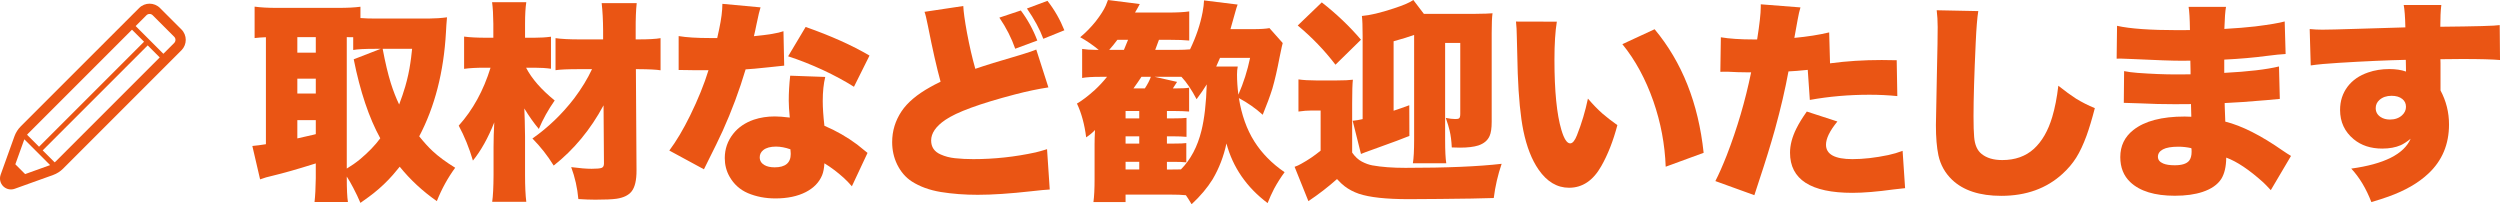 <?xml version="1.0" encoding="utf-8"?>
<!-- Generator: Adobe Illustrator 16.0.3, SVG Export Plug-In . SVG Version: 6.00 Build 0)  -->
<!DOCTYPE svg PUBLIC "-//W3C//DTD SVG 1.1//EN" "http://www.w3.org/Graphics/SVG/1.1/DTD/svg11.dtd">
<svg version="1.1" id="レイヤー_1" xmlns="http://www.w3.org/2000/svg" xmlns:xlink="http://www.w3.org/1999/xlink" x="0px"
	 y="0px" width="188.397px" height="15.391px" viewBox="0 0 188.397 15.391" enable-background="new 0 0 188.397 15.391"
	 xml:space="preserve">
<g>
	<path fill="#EA5514" d="M26.133,13.305v0.102c0,0.844,0.028,1.448,0.086,1.813h-2.516c0.052-0.453,0.083-1.05,0.094-1.789v-1.117
		l-0.203,0.063c-1.208,0.38-2.227,0.669-3.055,0.867c-0.339,0.073-0.651,0.164-0.938,0.273L19.016,11
		c0.297-0.026,0.638-0.07,1.023-0.133V2.805c-0.308,0.011-0.591,0.031-0.852,0.063V0.5c0.453,0.063,1.003,0.094,1.648,0.094h4.68
		c0.661,0,1.211-0.028,1.648-0.086v0.852c0.333,0.026,0.716,0.039,1.148,0.039h3.977c0.505-0.005,0.972-0.036,1.398-0.094
		c-0.036,0.401-0.063,0.773-0.078,1.117c-0.167,3-0.839,5.617-2.016,7.852c0.359,0.448,0.695,0.817,1.008,1.109
		c0.448,0.417,1.016,0.836,1.703,1.258c-0.563,0.771-1.023,1.609-1.383,2.516c-1.073-0.75-2.005-1.614-2.797-2.594
		c-0.192,0.239-0.362,0.442-0.508,0.609c-0.438,0.5-0.922,0.961-1.453,1.383c-0.151,0.125-0.484,0.37-1,0.734
		c-0.156-0.37-0.336-0.747-0.539-1.133C26.438,13.802,26.274,13.519,26.133,13.305z M22.407,2.797v1.172h1.391V2.797H22.407z
		 M22.407,5.93v1.117h1.391V5.93H22.407z M22.407,9.055v1.375c0.479-0.104,0.87-0.192,1.172-0.266l0.219-0.055V9.055H22.407z
		 M26.133,12.703c0.349-0.208,0.68-0.44,0.992-0.695c0.63-0.526,1.141-1.055,1.531-1.586c-0.849-1.547-1.516-3.531-2-5.953
		l2.031-0.789H28.25c-0.776,0-1.32,0.028-1.633,0.086V2.805h-0.18l-0.305-0.008V12.703z M30.079,7.875
		c0.183-0.479,0.336-0.933,0.461-1.359c0.172-0.594,0.3-1.18,0.383-1.758c0.031-0.172,0.075-0.531,0.133-1.078h-2.219
		c0.192,1.026,0.398,1.891,0.617,2.594C29.641,6.862,29.849,7.396,30.079,7.875z"/>
	<path fill="#EA5514" d="M39.645,5.102c0.422,0.823,1.141,1.646,2.156,2.469c-0.489,0.698-0.888,1.414-1.195,2.148
		c-0.391-0.469-0.755-0.984-1.094-1.547c0.026,0.531,0.044,1.234,0.055,2.109v2.906c0,0.844,0.031,1.519,0.094,2.023h-2.57
		c0.063-0.438,0.097-1.112,0.102-2.023v-2.109c0-0.583,0.019-1.203,0.055-1.859c-0.464,1.172-1,2.133-1.609,2.883
		c-0.281-0.953-0.638-1.831-1.07-2.633c1.067-1.188,1.867-2.644,2.398-4.367h-0.438c-0.625,0-1.144,0.028-1.555,0.086v-2.43
		c0.438,0.058,0.992,0.086,1.664,0.086h0.539V1.797c-0.005-0.661-0.036-1.206-0.094-1.633h2.578
		c-0.063,0.401-0.094,0.945-0.094,1.633v1.047h0.688c0.469,0,0.891-0.026,1.266-0.078V5.18c-0.37-0.052-0.781-0.078-1.234-0.078
		H39.645z M44.614,5.211h-0.977c-0.839,0-1.43,0.026-1.773,0.078V2.875c0.433,0.063,1.039,0.094,1.82,0.094h1.766v-0.68
		c-0.005-0.781-0.042-1.466-0.109-2.055h2.641c-0.058,0.511-0.083,1.195-0.078,2.055v0.68h0.18c0.781,0,1.347-0.031,1.695-0.094
		v2.422c-0.302-0.052-0.867-0.081-1.695-0.086h-0.164l0.047,7.617c0.005,0.75-0.12,1.284-0.375,1.602
		c-0.229,0.286-0.606,0.469-1.133,0.547c-0.328,0.047-0.859,0.07-1.594,0.07c-0.38,0-0.808-0.016-1.281-0.047
		c-0.073-0.833-0.253-1.636-0.539-2.406c0.641,0.083,1.153,0.125,1.539,0.125s0.638-0.023,0.758-0.07
		c0.114-0.047,0.172-0.153,0.172-0.32l-0.031-4.391c-0.984,1.828-2.237,3.341-3.758,4.539c-0.458-0.745-0.992-1.425-1.602-2.039
		c1.188-0.833,2.234-1.839,3.141-3.016C43.825,6.677,44.275,5.94,44.614,5.211z"/>
	<path fill="#EA5514" d="M56.814,2.727c1.083-0.104,1.825-0.229,2.227-0.375l0.055,2.594c-0.266,0.021-0.659,0.063-1.18,0.125
		c-0.828,0.089-1.403,0.141-1.727,0.156c-0.474,1.589-1.05,3.133-1.727,4.633c-0.292,0.636-0.661,1.396-1.109,2.281
		c-0.136,0.266-0.237,0.472-0.305,0.617l-2.609-1.414c0.526-0.703,1.05-1.583,1.57-2.641c0.599-1.224,1.06-2.362,1.383-3.414
		c-0.802,0.005-1.344,0.003-1.625-0.008c-0.083-0.005-0.292-0.008-0.625-0.008V2.719c0.583,0.099,1.375,0.148,2.375,0.148
		c0.192,0,0.37,0,0.531,0c0.021-0.089,0.07-0.313,0.148-0.672c0.161-0.755,0.242-1.391,0.242-1.906l2.875,0.266
		c-0.067,0.192-0.169,0.62-0.305,1.281C56.947,2.153,56.881,2.45,56.814,2.727z M65.376,11.523l-1.18,2.516
		c-0.208-0.245-0.417-0.461-0.625-0.648c-0.469-0.422-0.95-0.784-1.445-1.086c-0.021,0.37-0.078,0.669-0.172,0.898
		c-0.224,0.542-0.636,0.966-1.234,1.273c-0.62,0.317-1.383,0.477-2.289,0.477c-0.75,0-1.44-0.133-2.07-0.398
		c-0.604-0.261-1.067-0.68-1.391-1.258c-0.234-0.417-0.352-0.878-0.352-1.383c0-0.683,0.211-1.292,0.633-1.828
		c0.38-0.484,0.901-0.841,1.563-1.07c0.484-0.161,1.011-0.242,1.578-0.242c0.276,0,0.651,0.028,1.125,0.086
		c-0.052-0.511-0.078-0.935-0.078-1.273c0-0.604,0.036-1.231,0.109-1.883l2.641,0.094c-0.125,0.511-0.188,1.114-0.188,1.813
		c0,0.516,0.042,1.138,0.125,1.867c0.891,0.38,1.714,0.852,2.469,1.414C64.778,11.031,65.038,11.242,65.376,11.523z M58.478,11.047
		c-0.417,0-0.734,0.086-0.953,0.258c-0.183,0.146-0.273,0.328-0.273,0.547c0,0.255,0.117,0.45,0.352,0.586
		c0.192,0.114,0.45,0.172,0.773,0.172c0.808,0,1.211-0.336,1.211-1.008c0-0.042-0.003-0.091-0.008-0.148l-0.016-0.203
		C59.173,11.114,58.811,11.047,58.478,11.047z M65.525,4.188l-1.172,2.352c-0.683-0.433-1.464-0.854-2.344-1.266
		c-0.891-0.411-1.763-0.755-2.617-1.031l1.32-2.211C62.598,2.692,64.202,3.411,65.525,4.188z"/>
	<path fill="#EA5514" d="M69.67,0.891l2.922-0.438c0.016,0.411,0.109,1.089,0.281,2.031c0.183,0.974,0.391,1.875,0.625,2.703
		c0.683-0.239,1.805-0.586,3.367-1.039c0.651-0.198,1.06-0.336,1.227-0.414l0.914,2.852c-0.786,0.12-1.628,0.297-2.523,0.531
		c-2.646,0.692-4.396,1.333-5.25,1.922c-0.708,0.484-1.063,1-1.063,1.547c0,0.495,0.239,0.847,0.719,1.055
		c0.323,0.146,0.68,0.239,1.07,0.281c0.438,0.047,0.898,0.07,1.383,0.07c1.583,0,3.151-0.169,4.703-0.508
		c0.208-0.047,0.495-0.128,0.859-0.242l0.203,3.039c-0.308,0.016-0.776,0.06-1.406,0.133c-1.583,0.177-2.925,0.266-4.023,0.266
		c-0.984,0-1.911-0.07-2.781-0.211c-0.849-0.141-1.578-0.406-2.188-0.797c-0.464-0.302-0.831-0.729-1.102-1.281
		c-0.25-0.516-0.375-1.075-0.375-1.68c0-0.844,0.237-1.62,0.711-2.328c0.442-0.661,1.167-1.271,2.172-1.828
		c0.161-0.094,0.417-0.227,0.766-0.398c-0.292-1.058-0.609-2.458-0.953-4.203C69.819,1.401,69.733,1.047,69.67,0.891z M75.311,1.328
		l1.617-0.539c0.516,0.688,0.93,1.442,1.242,2.266l-1.664,0.617C76.23,2.875,75.832,2.094,75.311,1.328z M77.389,0.641l1.547-0.578
		c0.526,0.672,0.95,1.411,1.273,2.219l-1.586,0.641C78.363,2.219,77.952,1.458,77.389,0.641z"/>
	<path fill="#EA5514" d="M93.361,7.391c0.203,1.271,0.591,2.359,1.164,3.266c0.563,0.891,1.323,1.664,2.281,2.32
		c-0.276,0.37-0.539,0.784-0.789,1.242c-0.183,0.354-0.347,0.716-0.492,1.086c-1.583-1.192-2.617-2.69-3.102-4.492
		c-0.208,0.974-0.555,1.872-1.039,2.695c-0.396,0.641-0.925,1.269-1.586,1.883c-0.183-0.308-0.325-0.534-0.43-0.68
		c-0.276-0.031-0.692-0.047-1.25-0.047h-3.297v0.563H82.4c0.058-0.433,0.086-1.005,0.086-1.719v-2.656
		c0-0.271,0.011-0.622,0.031-1.055c-0.151,0.172-0.372,0.356-0.664,0.555c-0.125-0.984-0.356-1.833-0.695-2.547
		c0.38-0.219,0.828-0.56,1.344-1.023c0.323-0.297,0.63-0.628,0.922-0.992h-0.508c-0.599,0-1.055,0.028-1.367,0.086V3.688
		c0.297,0.047,0.638,0.07,1.023,0.07h0.227c-0.474-0.386-0.94-0.703-1.398-0.953c0.427-0.354,0.817-0.753,1.172-1.195
		c0.359-0.464,0.612-0.859,0.758-1.188C83.361,0.354,83.416,0.214,83.494,0l2.398,0.305l-0.156,0.289l-0.203,0.352h2.461
		c0.703,0,1.245-0.028,1.625-0.086v2.195C89.259,3.019,88.764,3,88.134,3h-0.797c-0.12,0.339-0.214,0.591-0.281,0.758h1.68
		c0.349,0,0.664-0.013,0.945-0.039c0.453-0.938,0.769-1.87,0.945-2.797c0.063-0.333,0.099-0.63,0.109-0.891l2.531,0.313
		c-0.058,0.151-0.114,0.333-0.172,0.547c-0.141,0.526-0.263,0.961-0.367,1.305h1.688c0.573,0,0.989-0.026,1.25-0.078l1,1.125
		c-0.021,0.067-0.044,0.161-0.07,0.281c-0.042,0.192-0.097,0.453-0.164,0.781c-0.177,0.938-0.359,1.729-0.547,2.375
		c-0.177,0.563-0.419,1.219-0.727,1.969C94.622,8.164,94.022,7.745,93.361,7.391z M84.697,3.758C84.764,3.612,84.869,3.359,85.009,3
		h-0.805c-0.208,0.281-0.414,0.534-0.617,0.758H84.697z M84.822,8.922h1.031V8.367h-1.031V8.922z M84.822,10.273v0.547h1.031v-0.547
		H84.822z M84.822,12.195v0.578h1.031v-0.578H84.822z M86.017,5.789c-0.146,0.229-0.347,0.521-0.602,0.875h0.859
		c0.208-0.317,0.359-0.609,0.453-0.875H86.017z M90.939,6.359c-0.214,0.349-0.469,0.722-0.766,1.117
		c-0.37-0.708-0.75-1.271-1.141-1.688c-0.161,0-0.292,0-0.391,0h-1.633l1.695,0.383c-0.067,0.109-0.175,0.273-0.32,0.492h0.18
		c0.521,0,0.87-0.019,1.047-0.055v1.797c-0.339-0.026-0.69-0.039-1.055-0.039h-0.617v0.555h0.484c0.484,0,0.815-0.013,0.992-0.039
		v1.43c-0.297-0.026-0.628-0.039-0.992-0.039h-0.484v0.547h0.477c0.495,0,0.823-0.013,0.984-0.039v1.453
		c-0.208-0.026-0.536-0.039-0.984-0.039h-0.477v0.578h0.375c0.302,0,0.528-0.003,0.68-0.008c0.734-0.739,1.25-1.714,1.547-2.922
		C90.764,8.942,90.897,7.781,90.939,6.359z M91.65,5.016h1.625c-0.036,0.167-0.055,0.367-0.055,0.602
		c0,0.474,0.034,0.979,0.102,1.516c0.391-0.891,0.685-1.815,0.883-2.773h-2.266C91.834,4.604,91.739,4.823,91.65,5.016z"/>
	<path fill="#EA5514" d="M97.85,8.406V5.984c0.37,0.052,0.813,0.078,1.328,0.078h1.555c0.541,0,0.947-0.019,1.219-0.055
		c-0.037,0.313-0.055,0.914-0.055,1.805V11.5c0.223,0.317,0.469,0.544,0.734,0.68c0.27,0.141,0.531,0.234,0.781,0.281
		c0.691,0.125,1.525,0.188,2.5,0.188c3.098,0,5.516-0.102,7.25-0.305c-0.287,0.839-0.484,1.698-0.594,2.578
		c-0.887,0.031-2.242,0.055-4.07,0.07l-2.352,0.016c-1.688,0-2.936-0.136-3.742-0.406c-0.406-0.141-0.766-0.331-1.078-0.57
		c-0.168-0.125-0.357-0.305-0.57-0.539c-0.672,0.599-1.391,1.153-2.157,1.664l-1.039-2.586c0.183-0.063,0.352-0.141,0.508-0.234
		c0.505-0.276,0.989-0.604,1.453-0.984V8.328h-0.68C98.53,8.328,98.199,8.354,97.85,8.406z M97.795,1.922l1.813-1.742
		c1.113,0.87,2.098,1.808,2.953,2.813l-1.922,1.883C99.806,3.786,98.858,2.802,97.795,1.922z M105.022,8.344
		c0.369-0.12,0.762-0.258,1.18-0.414l0.008,2.313c-0.453,0.188-1.256,0.487-2.406,0.898l-0.43,0.156
		c-0.344,0.12-0.615,0.222-0.813,0.305l-0.625-2.5c0.26-0.026,0.51-0.067,0.75-0.125V2.711c0-0.729-0.02-1.231-0.055-1.508
		c0.598-0.047,1.4-0.237,2.406-0.57c0.734-0.239,1.223-0.45,1.469-0.633l0.797,1.047c0.113,0,0.322,0,0.625,0h3.047
		c0.859-0.011,1.359-0.026,1.5-0.047c-0.043,0.297-0.063,0.789-0.063,1.477V9.18c0,0.479-0.053,0.833-0.156,1.063
		c-0.146,0.339-0.43,0.578-0.852,0.719c-0.344,0.109-0.805,0.164-1.383,0.164c-0.137,0-0.342-0.005-0.617-0.016
		c-0.021-0.484-0.076-0.909-0.164-1.273c-0.053-0.234-0.148-0.552-0.289-0.953c0.275,0.058,0.512,0.086,0.711,0.086
		c0.129,0,0.221-0.013,0.273-0.039c0.072-0.036,0.109-0.151,0.109-0.344V3.234h-1.141v7.336c0,0.786,0.027,1.364,0.086,1.734h-2.516
		c0.063-0.386,0.094-0.969,0.094-1.75V2.633c-0.391,0.141-0.906,0.3-1.547,0.477V8.344z"/>
	<path fill="#EA5514" d="M114.243,1.625l3.078,0.008c-0.119,0.729-0.18,1.688-0.18,2.875c0,2.354,0.176,4.114,0.523,5.281
		c0.199,0.677,0.42,1.016,0.664,1.016c0.178,0,0.348-0.203,0.508-0.609c0.355-0.896,0.631-1.817,0.828-2.766
		c0.381,0.448,0.756,0.833,1.125,1.156c0.297,0.255,0.662,0.536,1.094,0.844c-0.316,1.198-0.721,2.227-1.211,3.086
		c-0.613,1.089-1.424,1.633-2.43,1.633c-0.9,0-1.666-0.456-2.297-1.367c-0.516-0.745-0.898-1.724-1.148-2.938
		c-0.213-1.052-0.354-2.492-0.422-4.32c-0.025-0.729-0.049-1.651-0.07-2.766C114.302,2.336,114.28,1.958,114.243,1.625z
		 M122.259,3.328l2.43-1.125c2.068,2.479,3.301,5.583,3.695,9.313l-2.859,1.047c-0.063-1.688-0.371-3.333-0.93-4.938
		C124.007,5.948,123.228,4.516,122.259,3.328z"/>
	<path fill="#EA5514" d="M137.909,4.773c1.234-0.167,2.531-0.25,3.891-0.25c0.307,0,0.684,0.005,1.133,0.016l0.047,2.703
		c-0.672-0.067-1.371-0.102-2.094-0.102c-1.559,0-3.059,0.13-4.5,0.391l-0.156-2.266c-0.605,0.063-1.09,0.102-1.453,0.117
		c-0.246,1.339-0.584,2.792-1.016,4.359c-0.324,1.156-0.717,2.43-1.18,3.82c-0.172,0.511-0.297,0.894-0.375,1.148l-2.938-1.063
		c0.266-0.516,0.551-1.164,0.859-1.945c0.785-2.026,1.398-4.109,1.836-6.25c-0.137,0-0.234,0-0.297,0
		c-0.443,0-0.943-0.016-1.5-0.047c-0.043,0-0.098,0-0.164,0c-0.068,0-0.188,0.003-0.359,0.008l0.039-2.602
		c0.635,0.109,1.465,0.164,2.492,0.164c0.051,0,0.133,0,0.242,0c0.182-1.141,0.273-1.953,0.273-2.438c0-0.067,0-0.138,0-0.211
		l2.992,0.234c-0.074,0.239-0.145,0.547-0.211,0.922c-0.063,0.344-0.133,0.731-0.211,1.164l-0.039,0.211
		c0.994-0.094,1.869-0.231,2.625-0.414L137.909,4.773z M136.159,8.406l2.305,0.75c-0.574,0.698-0.859,1.281-0.859,1.75
		c0,0.724,0.664,1.086,1.992,1.086c0.822,0,1.721-0.102,2.695-0.305c0.385-0.083,0.746-0.19,1.086-0.32l0.188,2.813
		c-0.24,0.021-0.523,0.052-0.852,0.094c-1.25,0.172-2.289,0.258-3.117,0.258c-3.137,0-4.703-1.008-4.703-3.023
		c0-0.573,0.158-1.18,0.477-1.82C135.562,9.302,135.825,8.875,136.159,8.406z"/>
	<path fill="#EA5514" d="M145.948,0.773l3.133,0.063c-0.078,0.474-0.145,1.278-0.195,2.414c-0.109,2.359-0.164,4.2-0.164,5.523
		c0,0.677,0.016,1.192,0.047,1.547c0.047,0.594,0.234,1.021,0.563,1.281c0.379,0.308,0.898,0.461,1.555,0.461
		c0.969,0,1.762-0.281,2.383-0.844c0.613-0.563,1.074-1.362,1.383-2.398c0.203-0.677,0.355-1.464,0.461-2.359
		c0.51,0.406,0.953,0.729,1.328,0.969c0.441,0.271,0.916,0.511,1.422,0.719c-0.219,0.844-0.428,1.536-0.625,2.078
		c-0.246,0.667-0.504,1.218-0.777,1.652s-0.617,0.84-1.027,1.215c-1.209,1.109-2.75,1.664-4.625,1.664
		c-1.621,0-2.855-0.403-3.703-1.211c-0.531-0.511-0.875-1.125-1.031-1.844c-0.125-0.594-0.188-1.349-0.188-2.266
		c0-0.37,0.023-1.594,0.07-3.672c0.047-2.011,0.066-3.253,0.063-3.727C146.019,1.575,145.995,1.153,145.948,0.773z"/>
	<path fill="#EA5514" d="M165.032,2.266c-0.012-0.849-0.045-1.433-0.102-1.75h2.82c-0.059,0.313-0.1,0.867-0.125,1.664
		c0.906-0.052,1.68-0.114,2.32-0.188c1.082-0.136,1.824-0.261,2.227-0.375l0.07,2.453c-0.334,0.016-0.803,0.063-1.406,0.141
		c-0.975,0.13-2.047,0.224-3.219,0.281c0,0.255,0,0.589,0,1c1.801-0.094,3.176-0.255,4.125-0.484l0.063,2.445
		c-0.24,0.016-0.578,0.047-1.016,0.094c-1.324,0.114-2.371,0.188-3.141,0.219l0.008,0.336c0.004,0.261,0.018,0.614,0.039,1.063
		c1.238,0.308,2.688,1.039,4.344,2.195c0.197,0.136,0.4,0.266,0.609,0.391l-1.523,2.578c-0.271-0.292-0.461-0.487-0.57-0.586
		c-1.053-0.948-1.982-1.57-2.789-1.867c-0.006,0.683-0.131,1.219-0.375,1.609c-0.281,0.433-0.75,0.758-1.406,0.977
		c-0.574,0.192-1.271,0.289-2.094,0.289c-1.516,0-2.637-0.344-3.359-1.031c-0.5-0.474-0.75-1.102-0.75-1.883
		c0-0.844,0.328-1.523,0.984-2.039c0.854-0.677,2.143-1.016,3.867-1.016c0.135,0,0.301,0.005,0.5,0.016V8.711
		c-0.012-0.359-0.02-0.648-0.023-0.867c-0.375,0.005-0.781,0.008-1.219,0.008c-0.896,0-1.762-0.021-2.594-0.063
		c-0.49-0.021-0.906-0.034-1.25-0.039l0.023-2.391c0.281,0.058,0.617,0.102,1.008,0.133c1.066,0.078,2.043,0.117,2.93,0.117
		c0.322,0,0.68-0.003,1.07-0.008c0-0.104,0-0.183,0-0.234c0-0.047-0.004-0.185-0.008-0.414c-0.006-0.156-0.008-0.284-0.008-0.383
		c-0.172,0.005-0.375,0.008-0.609,0.008c-0.73,0-1.945-0.042-3.648-0.125l-0.594-0.023c-0.225-0.011-0.365-0.016-0.422-0.016
		c-0.063,0-0.156,0.003-0.281,0.008l0.031-2.477c0.969,0.219,2.5,0.328,4.594,0.328C164.446,2.273,164.745,2.271,165.032,2.266z
		 M165.134,11.164c-0.328-0.073-0.652-0.109-0.969-0.109c-0.527,0-0.918,0.067-1.172,0.203c-0.25,0.136-0.375,0.32-0.375,0.555
		c0,0.229,0.133,0.398,0.398,0.508c0.207,0.089,0.496,0.133,0.867,0.133c0.547,0,0.91-0.117,1.094-0.352
		c0.119-0.156,0.18-0.378,0.18-0.664C165.157,11.261,165.149,11.169,165.134,11.164z"/>
	<path fill="#EA5514" d="M181.265,2.063c-0.016-0.792-0.059-1.354-0.125-1.688h2.836c-0.053,0.417-0.078,0.964-0.078,1.641
		c2.666-0.026,4.158-0.067,4.477-0.125l0.023,2.633c-0.547-0.052-1.5-0.078-2.859-0.078c-0.584,0-1.129,0.005-1.633,0.016
		l0.008,0.297c0,0.817,0,1.503,0,2.055c0.426,0.797,0.641,1.651,0.641,2.563c0,1.495-0.516,2.727-1.547,3.695
		c-0.756,0.714-1.762,1.294-3.016,1.742c-0.328,0.12-0.758,0.258-1.289,0.414c-0.396-1.026-0.902-1.867-1.516-2.523
		c2.479-0.339,3.971-1.089,4.477-2.25c-0.287,0.229-0.535,0.391-0.742,0.484c-0.391,0.172-0.857,0.258-1.398,0.258
		c-0.865,0-1.582-0.234-2.148-0.703c-0.688-0.567-1.031-1.305-1.031-2.211c0-0.667,0.189-1.253,0.57-1.758
		c0.369-0.484,0.883-0.839,1.539-1.063c0.488-0.172,1.023-0.258,1.602-0.258c0.484,0,0.902,0.063,1.258,0.188
		c-0.006-0.12-0.008-0.284-0.008-0.492c0-0.146-0.004-0.276-0.008-0.391c-1.422,0.031-3.109,0.106-5.063,0.227
		c-0.881,0.052-1.582,0.117-2.102,0.195l-0.078-2.742c0.316,0.031,0.633,0.047,0.945,0.047c0.391,0,1.254-0.021,2.594-0.063
		C179.343,2.125,180.565,2.089,181.265,2.063z M180.226,7.219c-0.375,0-0.68,0.104-0.914,0.313
		c-0.188,0.167-0.281,0.372-0.281,0.617c0,0.286,0.125,0.511,0.375,0.672c0.191,0.125,0.424,0.188,0.695,0.188
		c0.379,0,0.688-0.109,0.922-0.328c0.191-0.177,0.289-0.388,0.289-0.633s-0.092-0.44-0.273-0.586
		C180.839,7.3,180.569,7.219,180.226,7.219z"/>
</g>
<g>
	<g>
		<path fill="#EA5514" d="M13.674,2.22l-1.619-1.618c-0.433-0.433-1.135-0.434-1.568-0.001l-1.05,1.05L1.564,9.523
			c-0.213,0.212-0.375,0.47-0.477,0.752l-1.039,2.893c-0.108,0.302-0.033,0.64,0.192,0.866c0.228,0.227,0.564,0.302,0.867,0.192
			L4,13.188c0.282-0.102,0.54-0.265,0.752-0.477l7.598-7.599h0.001l0.274-0.274l1.049-1.05h0.001
			C14.105,3.354,14.106,2.653,13.674,2.22z M2.113,10.072l7.834-7.834l0.908,0.907l-7.913,7.913l-0.903-0.903
			C2.063,10.127,2.087,10.098,2.113,10.072z M3.737,12.457l-1.843,0.662l-0.738-0.738l0.662-1.842
			c0.004-0.014,0.011-0.027,0.016-0.04l1.942,1.941C3.764,12.446,3.751,12.453,3.737,12.457z M4.203,12.162
			c-0.025,0.026-0.054,0.05-0.082,0.073l-0.904-0.902L11.13,3.42l0.907,0.908L4.203,12.162z M13.125,3.24L12.35,4.015l-0.038,0.039
			l-2.09-2.091l0.813-0.813c0.131-0.13,0.342-0.13,0.472,0l1.619,1.619C13.256,2.898,13.256,3.108,13.125,3.24L13.125,3.24z"/>
	</g>
</g>
</svg>
